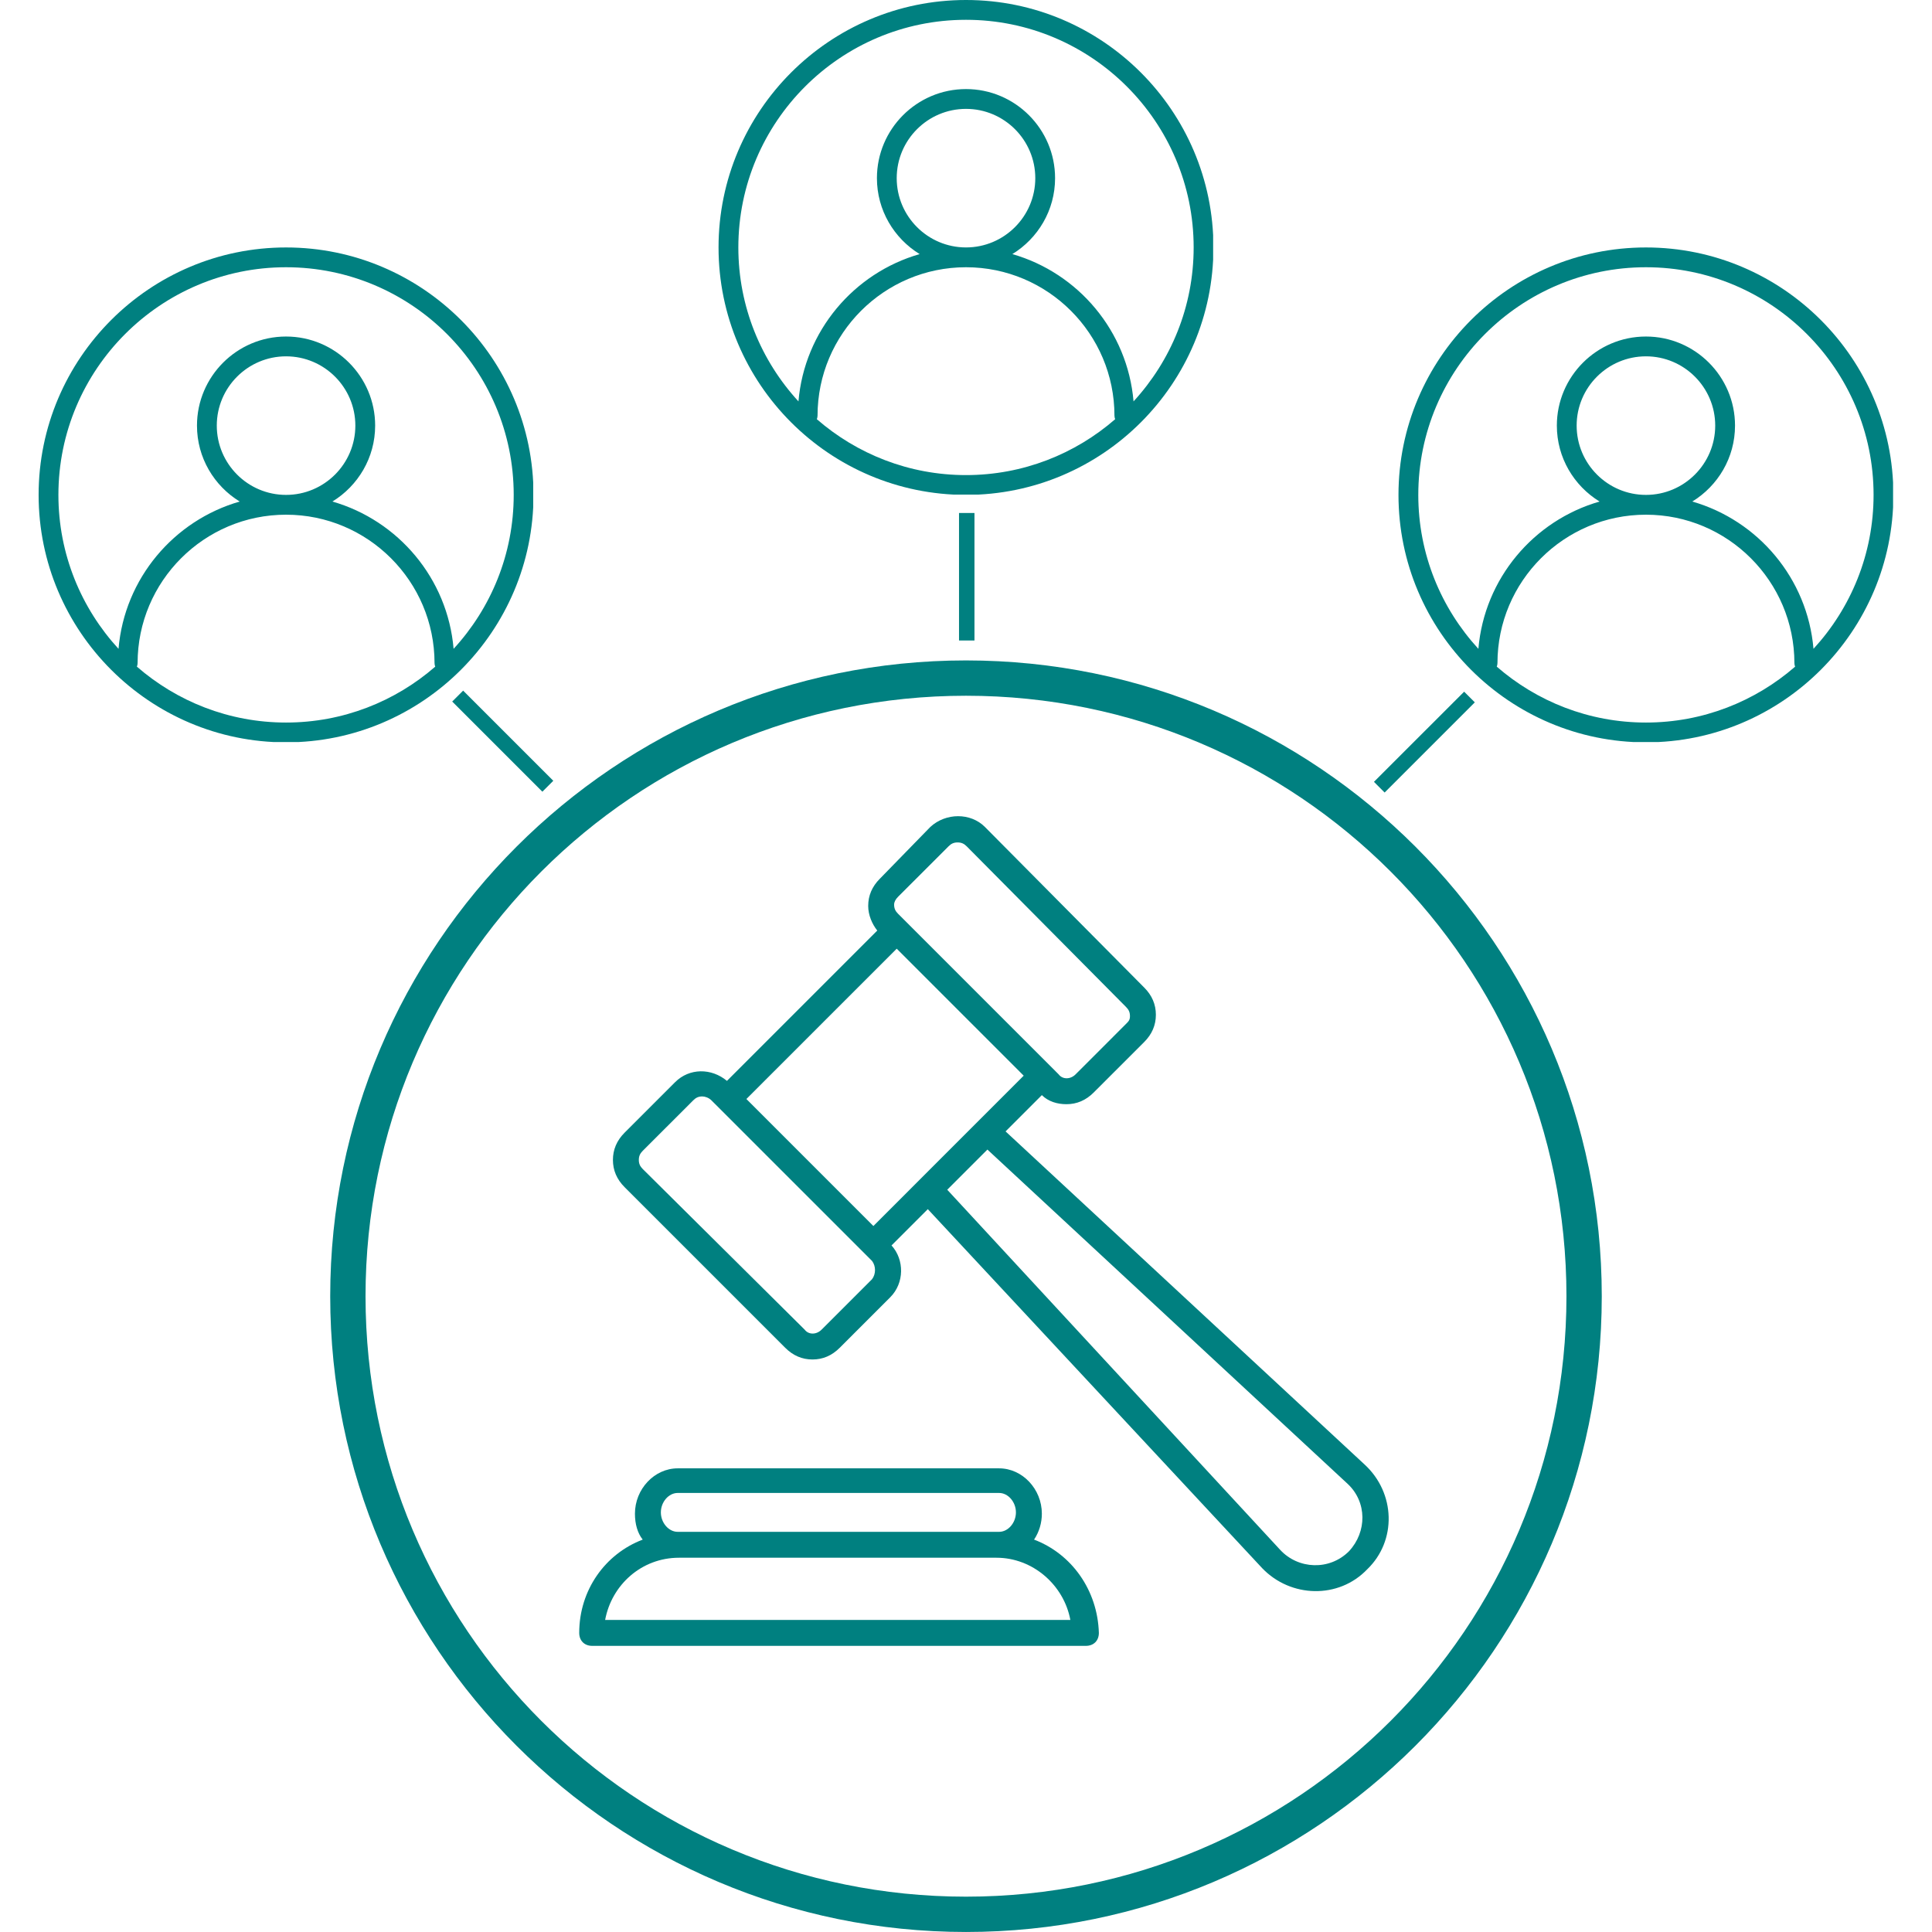 <svg xmlns="http://www.w3.org/2000/svg" xmlns:xlink="http://www.w3.org/1999/xlink" width="500" zoomAndPan="magnify" viewBox="0 0 375 375" height="500" preserveAspectRatio="xMidYMid meet" version="1.0"><defs><clipPath id="ab19173e08"><path d="M 64.094 128.188 L 310.844 128.188 L 310.844 374.938 L 64.094 374.938 Z M 64.094 128.188 " clip-rule="nonzero"/></clipPath><clipPath id="81b5fc040b"><path d="M 112.133 285 L 214 285 L 214 319.73 L 112.133 319.73 Z M 112.133 285 " clip-rule="nonzero"/></clipPath><clipPath id="b3c1115377"><path d="M 7.496 48.031 L 103.496 48.031 L 103.496 144.031 L 7.496 144.031 Z M 7.496 48.031 " clip-rule="nonzero"/></clipPath><clipPath id="dd81fb40a1"><path d="M 139.469 0 L 235.469 0 L 235.469 96 L 139.469 96 Z M 139.469 0 " clip-rule="nonzero"/></clipPath><clipPath id="e3ee58405e"><path d="M 271.445 48.031 L 367.445 48.031 L 367.445 144.031 L 271.445 144.031 Z M 271.445 48.031 " clip-rule="nonzero"/></clipPath><clipPath id="5035e2569e"><path d="M 87 134 L 108 134 L 108 154 L 87 154 Z M 87 134 " clip-rule="nonzero"/></clipPath><clipPath id="a2f626ce7b"><path d="M 89.895 134.047 L 107.395 151.547 L 105.273 153.668 L 87.773 136.168 Z M 89.895 134.047 " clip-rule="nonzero"/></clipPath><clipPath id="5160f9ecb2"><path d="M -211.121 -174.988 L 423.152 459.285 L 416.789 465.648 L -217.488 -168.625 Z M -211.121 -174.988 " clip-rule="nonzero"/></clipPath><clipPath id="a2a28922f3"><path d="M 266 134 L 287 134 L 287 154 L 266 154 Z M 266 134 " clip-rule="nonzero"/></clipPath><clipPath id="106a925cde"><path d="M 286.309 136.375 L 268.805 153.879 L 266.684 151.754 L 284.188 134.254 Z M 286.309 136.375 " clip-rule="nonzero"/></clipPath><clipPath id="021fee578f"><path d="M -42.809 452.812 L 591.465 -181.461 L 597.832 -175.098 L -36.445 459.176 Z M -42.809 452.812 " clip-rule="nonzero"/></clipPath><clipPath id="3b68daf1e2"><path d="M 186.145 99.57 L 189.145 99.57 L 189.145 124.32 L 186.145 124.32 Z M 186.145 99.57 " clip-rule="nonzero"/></clipPath></defs><g clip-path="url(#ab19173e08)"><path fill="#008080" d="M 187.5 128.188 C 119.383 128.188 64.094 183.477 64.094 251.594 C 64.094 319.707 119.383 374.996 187.5 374.996 C 255.613 374.996 310.902 319.707 310.902 251.594 C 310.902 183.477 255.613 128.188 187.5 128.188 Z M 187.5 135.043 C 251.906 135.043 304.047 187.184 304.047 251.594 C 304.047 316 251.906 368.141 187.5 368.141 C 123.09 368.141 70.949 316 70.949 251.594 C 70.949 187.184 123.09 135.043 187.5 135.043 Z M 187.5 135.043 " fill-opacity="1" fill-rule="nonzero"/></g><path fill="#008080" d="M 264.852 284.246 L 195.18 219.605 L 202.223 212.562 C 203.48 213.82 205.238 214.324 207 214.324 C 209.012 214.324 210.773 213.57 212.281 212.059 L 222.094 202.25 C 223.602 200.742 224.355 198.98 224.355 196.969 C 224.355 194.957 223.602 193.195 222.094 191.688 L 191.156 160.496 C 188.387 157.73 183.609 157.73 180.59 160.496 L 170.781 170.559 C 169.273 172.066 168.516 173.828 168.516 175.84 C 168.516 177.602 169.273 179.363 170.277 180.621 L 141.102 209.797 C 138.082 207.281 133.809 207.281 131.039 210.047 L 121.23 219.855 C 119.723 221.367 118.969 223.129 118.969 225.141 C 118.969 227.152 119.723 228.914 121.23 230.422 L 152.418 261.609 C 153.93 263.121 155.691 263.875 157.703 263.875 C 159.715 263.875 161.473 263.121 162.984 261.609 L 172.793 251.801 C 175.559 249.035 175.559 244.508 173.043 241.738 L 180.086 234.695 L 244.98 304.371 C 250.516 310.156 259.82 310.406 265.355 304.621 C 271.141 299.086 270.887 289.781 264.852 284.246 Z M 174.301 174.078 L 184.113 164.27 C 184.613 163.766 185.117 163.516 185.871 163.516 C 186.629 163.516 187.129 163.766 187.633 164.27 L 218.57 195.461 C 219.074 195.961 219.324 196.465 219.324 197.219 C 219.324 197.973 219.074 198.227 218.57 198.73 L 208.762 208.539 C 207.754 209.543 206.246 209.543 205.492 208.539 L 174.301 177.348 C 173.801 176.848 173.547 176.344 173.547 175.59 C 173.547 175.086 173.801 174.582 174.301 174.078 Z M 174.051 184.141 L 198.699 208.789 C 163.234 244.254 194.426 213.066 169.523 237.969 L 144.875 213.316 Z M 169.273 248.281 L 159.461 258.09 C 158.457 259.094 156.945 259.094 156.191 258.09 L 124.75 226.898 C 124.25 226.398 123.996 225.895 123.996 225.141 C 123.996 224.383 124.25 223.883 124.75 223.379 L 134.562 213.57 C 135.062 213.066 135.566 212.816 136.32 212.816 C 136.824 212.816 137.578 213.066 138.082 213.57 L 169.273 244.758 C 170.027 245.766 170.027 247.273 169.273 248.281 Z M 261.832 301.102 C 258.059 304.871 252.023 304.621 248.504 300.848 L 183.859 230.926 L 191.656 223.129 L 261.582 288.02 C 265.355 291.543 265.355 297.328 261.832 301.102 Z M 261.832 301.102 " fill-opacity="1" fill-rule="nonzero"/><g clip-path="url(#81b5fc040b)"><path fill="#008080" d="M 200.711 298.836 C 201.719 297.328 202.223 295.566 202.223 293.805 C 202.223 289.027 198.449 285.004 193.922 285.004 L 131.543 285.004 C 127.016 285.004 123.242 289.027 123.242 293.805 C 123.242 295.816 123.746 297.578 124.75 298.836 C 117.457 301.602 112.426 308.645 112.426 316.945 C 112.426 318.453 113.434 319.461 114.941 319.461 L 210.773 319.461 C 212.281 319.461 213.289 318.453 213.289 316.945 C 213.039 308.645 208.008 301.602 200.711 298.836 Z M 131.543 297.328 C 129.781 297.328 128.273 295.566 128.273 293.555 C 128.273 291.543 129.781 289.781 131.543 289.781 L 193.922 289.781 C 195.684 289.781 197.191 291.543 197.191 293.555 C 197.191 295.566 195.684 297.328 193.922 297.328 C 128.273 297.328 196.184 297.328 131.543 297.328 Z M 117.457 314.43 C 118.715 307.641 124.5 302.355 131.793 302.355 L 193.418 302.355 C 200.461 302.355 206.496 307.641 207.754 314.43 Z M 117.457 314.43 " fill-opacity="1" fill-rule="nonzero"/></g><g clip-path="url(#b3c1115377)"><path fill="#008080" d="M 55.523 48.031 C 29.043 48.031 7.496 69.574 7.496 96.059 C 7.496 122.543 29.043 144.09 55.523 144.09 C 82.008 144.09 103.555 122.543 103.555 96.059 C 103.555 69.574 82.008 48.031 55.523 48.031 Z M 26.57 129.395 C 26.652 129.184 26.707 128.961 26.707 128.719 C 26.707 112.828 39.633 99.902 55.523 99.902 C 71.414 99.902 84.344 112.828 84.344 128.719 C 84.344 128.961 84.398 129.184 84.477 129.398 C 76.719 136.145 66.594 140.246 55.523 140.246 C 44.453 140.246 34.332 136.145 26.57 129.395 Z M 88.043 125.938 C 86.883 112.289 77.305 101.02 64.52 97.348 C 69.484 94.305 72.816 88.848 72.816 82.609 C 72.816 73.078 65.059 65.32 55.523 65.32 C 45.992 65.32 38.234 73.078 38.234 82.609 C 38.234 88.848 41.562 94.305 46.527 97.348 C 33.742 101.02 24.164 112.285 23.004 125.938 C 15.77 118.066 11.336 107.57 11.336 96.059 C 11.336 71.695 31.16 51.871 55.523 51.871 C 79.891 51.871 99.711 71.695 99.711 96.059 C 99.711 107.57 95.281 118.066 88.043 125.938 Z M 55.523 96.059 C 48.109 96.059 42.078 90.027 42.078 82.609 C 42.078 75.195 48.109 69.164 55.523 69.164 C 62.938 69.164 68.973 75.195 68.973 82.609 C 68.973 90.027 62.938 96.059 55.523 96.059 Z M 55.523 96.059 " fill-opacity="1" fill-rule="nonzero"/></g><g clip-path="url(#dd81fb40a1)"><path fill="#008080" d="M 187.5 0 C 161.016 0 139.469 21.547 139.469 48.027 C 139.469 74.512 161.016 96.059 187.5 96.059 C 213.984 96.059 235.527 74.512 235.527 48.027 C 235.527 21.547 213.984 0 187.5 0 Z M 158.547 81.367 C 158.625 81.152 158.684 80.93 158.684 80.688 C 158.684 64.801 171.609 51.871 187.5 51.871 C 203.391 51.871 216.316 64.801 216.316 80.688 C 216.316 80.93 216.371 81.152 216.453 81.367 C 208.691 88.113 198.57 92.215 187.5 92.215 C 176.43 92.215 166.309 88.113 158.547 81.367 Z M 220.02 77.91 C 218.859 64.258 209.277 52.988 196.496 49.32 C 201.461 46.273 204.789 40.816 204.789 34.582 C 204.789 25.047 197.035 17.289 187.5 17.289 C 177.965 17.289 170.211 25.047 170.211 34.582 C 170.211 40.816 173.539 46.273 178.504 49.32 C 165.719 52.988 156.137 64.254 154.98 77.91 C 147.742 70.035 143.312 59.539 143.312 48.027 C 143.312 23.664 163.137 3.844 187.5 3.844 C 211.867 3.844 231.688 23.664 231.688 48.027 C 231.688 59.539 227.258 70.035 220.02 77.91 Z M 187.5 48.027 C 180.082 48.027 174.051 41.996 174.051 34.582 C 174.051 27.164 180.082 21.133 187.5 21.133 C 194.914 21.133 200.949 27.164 200.949 34.582 C 200.949 41.996 194.914 48.027 187.5 48.027 Z M 187.5 48.027 " fill-opacity="1" fill-rule="nonzero"/></g><g clip-path="url(#e3ee58405e)"><path fill="#008080" d="M 319.477 48.031 C 292.992 48.031 271.445 69.574 271.445 96.059 C 271.445 122.543 292.992 144.09 319.477 144.09 C 345.957 144.09 367.504 122.543 367.504 96.059 C 367.504 69.574 345.957 48.031 319.477 48.031 Z M 290.52 129.395 C 290.602 129.184 290.656 128.961 290.656 128.719 C 290.656 112.828 303.586 99.902 319.477 99.902 C 335.363 99.902 348.293 112.828 348.293 128.719 C 348.293 128.961 348.348 129.184 348.43 129.398 C 340.668 136.145 330.543 140.246 319.477 140.246 C 308.406 140.246 298.281 136.145 290.52 129.395 Z M 351.996 125.938 C 350.836 112.289 341.254 101.02 328.473 97.348 C 333.438 94.305 336.766 88.848 336.766 82.609 C 336.766 73.078 329.008 65.32 319.477 65.32 C 309.941 65.32 302.184 73.078 302.184 82.609 C 302.184 88.848 305.512 94.305 310.477 97.348 C 297.695 101.02 288.113 112.285 286.953 125.938 C 279.719 118.066 275.289 107.57 275.289 96.059 C 275.289 71.695 295.109 51.871 319.477 51.871 C 343.84 51.871 363.66 71.695 363.66 96.059 C 363.66 107.57 359.23 118.066 351.996 125.938 Z M 319.477 96.059 C 312.059 96.059 306.027 90.027 306.027 82.609 C 306.027 75.195 312.059 69.164 319.477 69.164 C 326.887 69.164 332.922 75.195 332.922 82.609 C 332.922 90.027 326.887 96.059 319.477 96.059 Z M 319.477 96.059 " fill-opacity="1" fill-rule="nonzero"/></g><g clip-path="url(#5035e2569e)"><g clip-path="url(#a2f626ce7b)"><g clip-path="url(#5160f9ecb2)"><path fill="#008080" d="M 400.445 449.16 L -200.996 -152.281 L -194.688 -158.594 L 406.754 442.848 L 400.445 449.16 " fill-opacity="1" fill-rule="nonzero"/></g></g></g><g clip-path="url(#a2a28922f3)"><g clip-path="url(#106a925cde)"><g clip-path="url(#021fee578f)"><path fill="#008080" d="M 581.34 -158.754 L -20.102 442.688 L -26.41 436.379 L 575.031 -165.066 L 581.34 -158.754 " fill-opacity="1" fill-rule="nonzero"/></g></g></g><g clip-path="url(#3b68daf1e2)"><path fill="#008080" d="M 185.922 541.98 L 185.922 -308.586 L 194.844 -308.586 L 194.844 541.98 L 185.922 541.98 " fill-opacity="1" fill-rule="nonzero"/></g></svg>